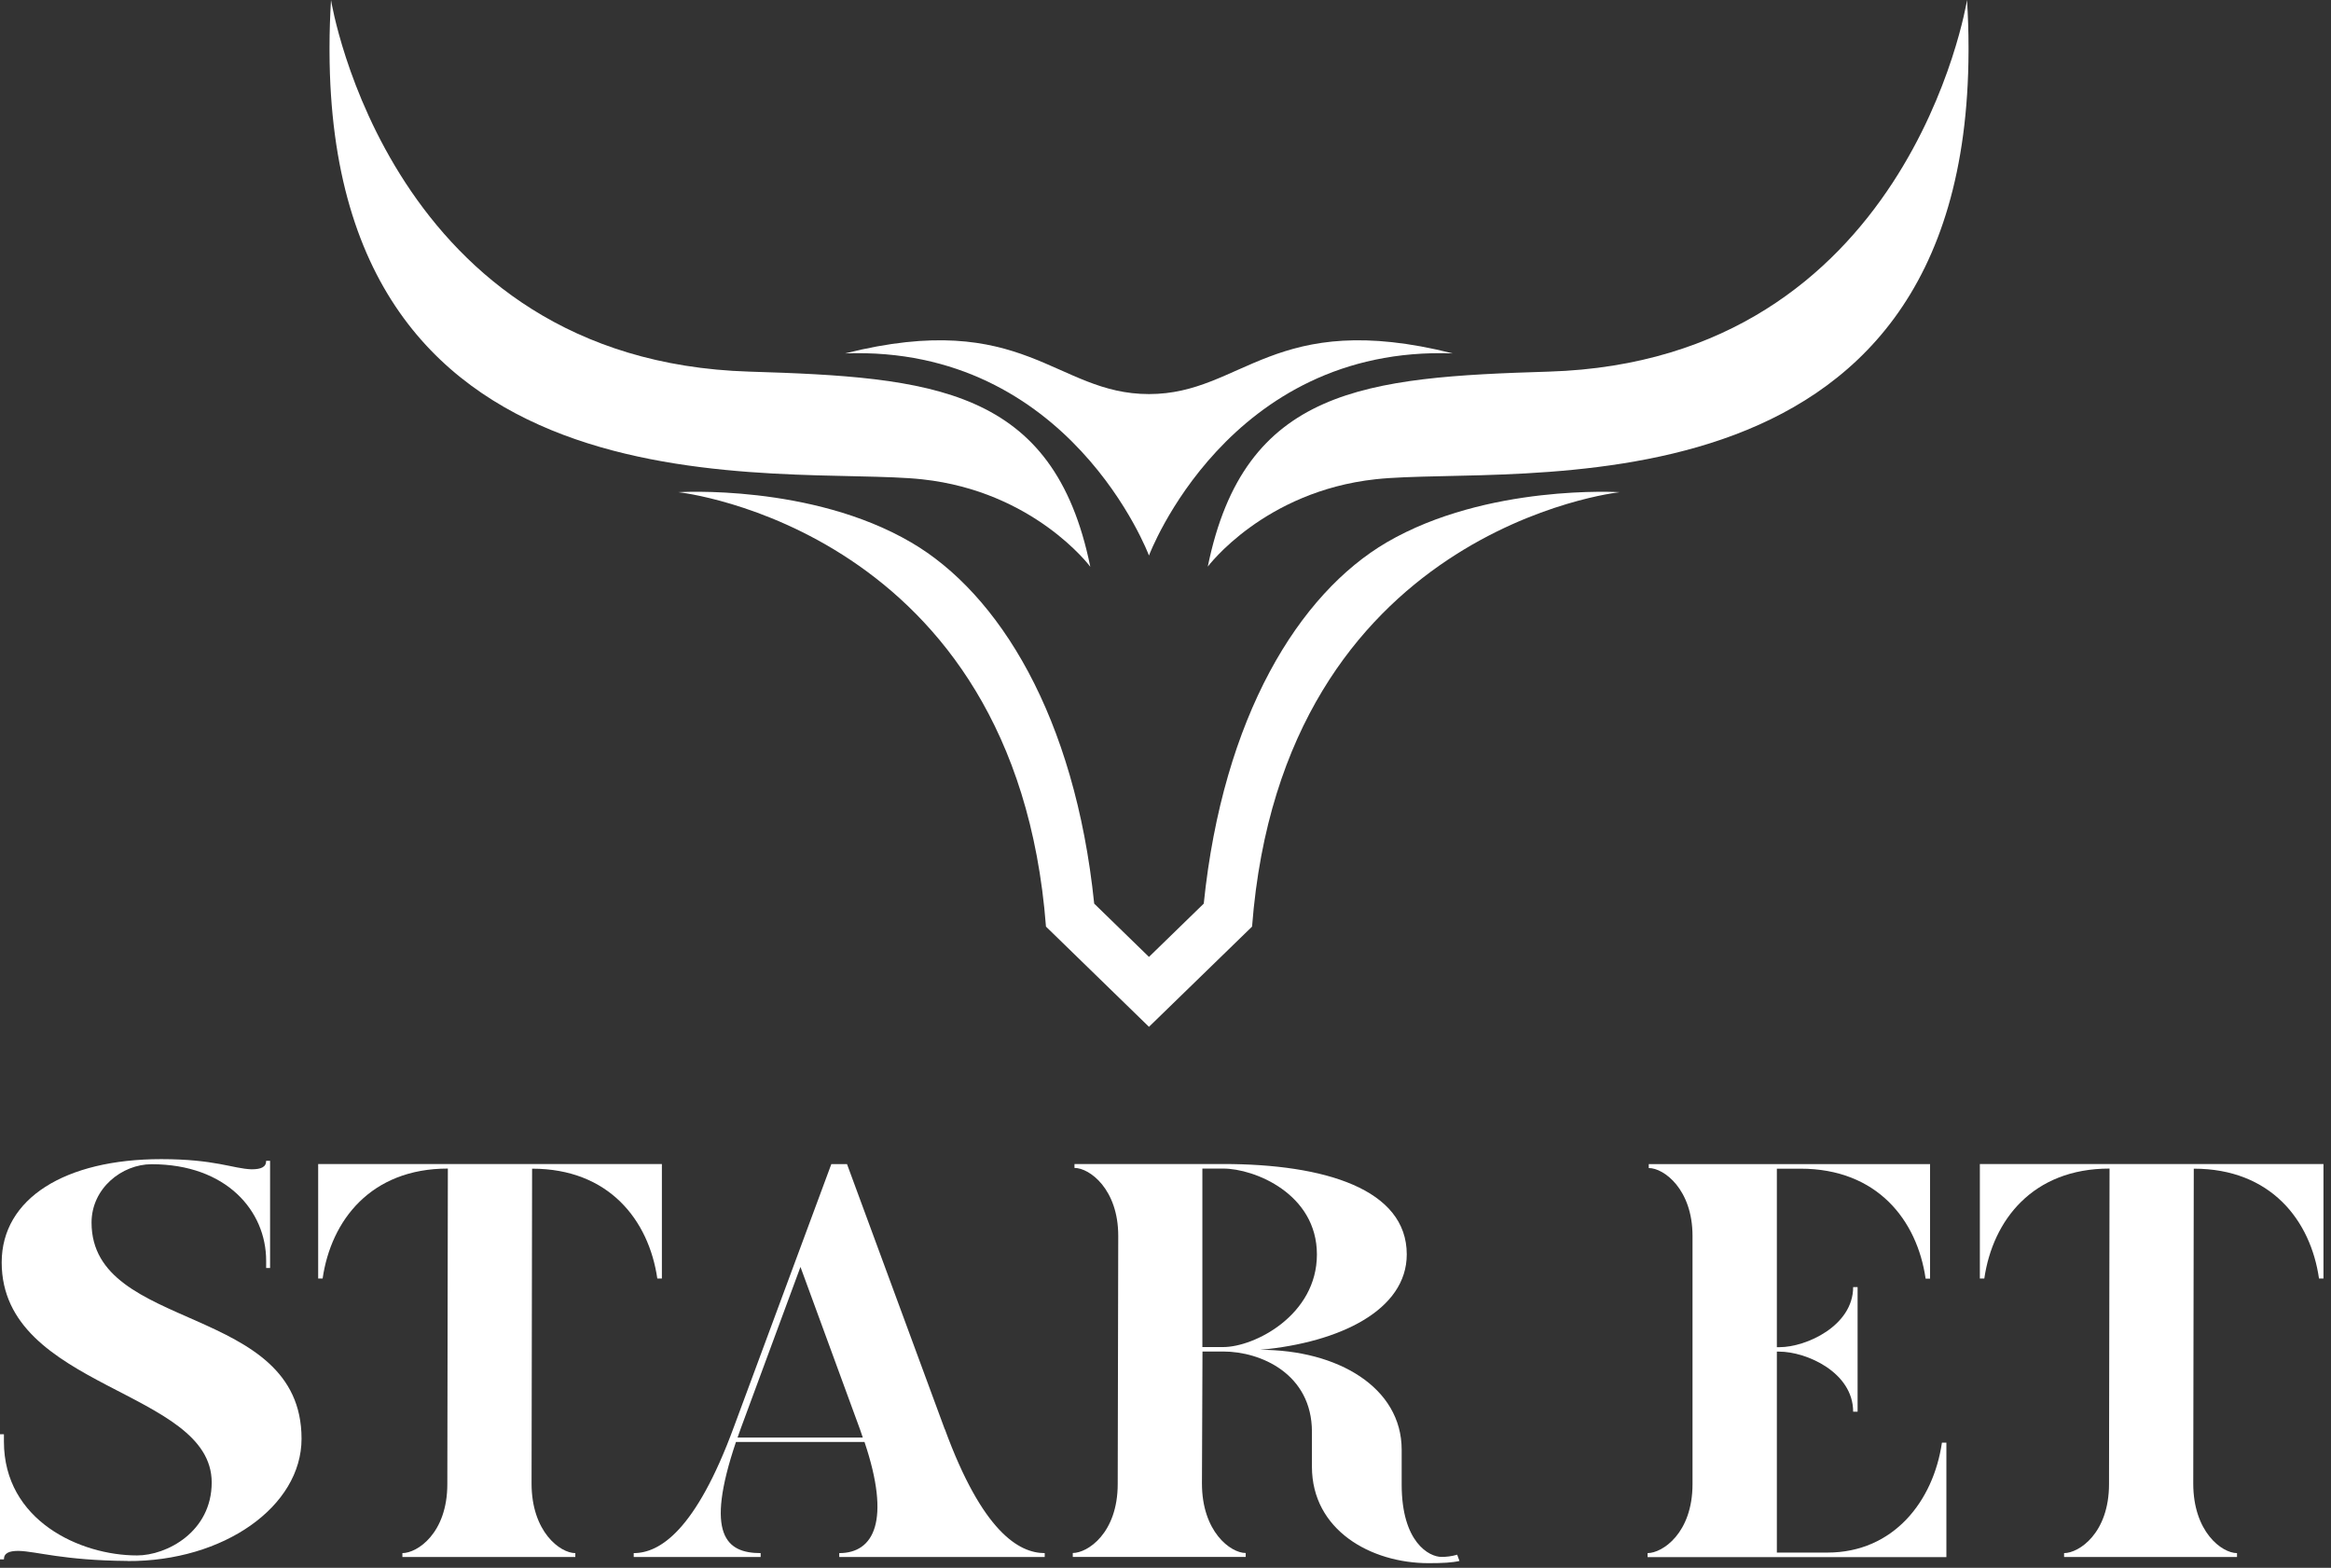 <svg width="220" height="148" viewBox="0 0 220 148" fill="none" xmlns="http://www.w3.org/2000/svg">
<rect x="0" y="0" width="220" height="148" fill="#333333" stroke="none"/>
<path d="M12.03 147.35C5.94 147.3 3.5 146.45 1.75 146.4C0.85 146.4 0.37 146.61 0.37 147.2H0V135.39H0.37V136.08C0.37 143.55 7.58 146.83 12.93 146.83C15.74 146.83 19.98 144.6 19.98 139.94C19.98 131.15 0.16 131.15 0.16 119.17C0.16 113.13 6.15 109.42 15.21 109.42C20.3 109.42 21.99 110.32 23.74 110.38C24.64 110.38 25.12 110.17 25.12 109.58H25.49V119.7H25.12V119.01C25.12 114.3 21.36 109.9 14.31 109.9C11.5 109.9 8.64 112.18 8.64 115.41C8.64 125.8 28.46 122.99 28.46 135.81C28.46 142.22 21.09 147.41 12.04 147.36" fill="white"/>
<path d="M62.039 120.7C61.239 115.19 57.479 110.32 50.219 110.32L50.169 140.04C50.169 144.6 52.869 146.61 54.299 146.61V146.98H37.979V146.61C39.359 146.61 42.219 144.76 42.219 140.09L42.269 110.31C35.009 110.31 31.249 115.19 30.449 120.69H30.029V109.88H62.469V120.69H62.049L62.039 120.7Z" fill="white"/>
<path d="M89.171 134.9C92.721 144.6 96.171 146.61 98.6 146.61V146.98H79.21V146.61C82.49 146.61 84.091 143.54 81.591 136.12H69.46C66.49 144.91 68.561 146.61 71.79 146.61V146.98H59.81V146.61C62.2 146.61 65.641 144.6 69.29 134.63L78.46 109.89H79.941L89.16 134.9H89.171ZM75.55 119.59L69.93 134.8L69.611 135.7H81.43L81.16 134.91L75.55 119.6V119.59Z" fill="white"/>
<path d="M137.75 147.35C137.06 147.51 136.16 147.56 134.84 147.56C129.38 147.56 123.82 144.44 123.82 138.45V135.16C123.82 129.7 119 127.58 115.45 127.58H113.49L113.44 140.03C113.44 144.59 116.14 146.6 117.57 146.6V146.97H101.25V146.6C102.63 146.6 105.49 144.75 105.49 140.08L105.54 116.66C105.54 112.26 102.84 110.25 101.41 110.25V109.88H115.45C125.04 109.88 132.77 112.26 132.77 118.41C132.77 123.66 126.47 126.73 118.94 127.42C126.25 127.42 132.29 130.97 132.29 136.85V140.14C132.29 145.6 134.89 146.97 136.05 146.97C136.47 146.97 137 146.92 137.53 146.76L137.74 147.34L137.75 147.35ZM115.44 127.16C118.41 127.16 124.29 124.14 124.29 118.42C124.29 112.7 118.41 110.31 115.44 110.31H113.48V127.16H115.44Z" fill="white"/>
<path d="M155.5 146.98V146.61C156.88 146.61 159.74 144.75 159.74 140.09V116.67C159.74 112.27 157.04 110.26 155.61 110.26V109.89H182.16V120.7H181.74C180.94 115.19 177.18 110.32 169.92 110.32H167.7V127.17H167.96C170.45 127.17 174.9 125.16 174.9 121.5H175.32V133.26H174.9C174.9 129.55 170.5 127.59 167.91 127.59H167.7V146.56H172.47C178.72 146.56 182.48 141.69 183.28 136.18H183.7V146.99H155.51L155.5 146.98Z" fill="white"/>
<path d="M218.869 120.7C218.079 115.19 214.309 110.32 207.049 110.32L206.999 140.04C206.999 144.6 209.699 146.61 211.129 146.61V146.98H194.809V146.61C196.189 146.61 199.049 144.76 199.049 140.09L199.099 110.31C191.839 110.31 188.079 115.19 187.279 120.69H186.859V109.88H219.289V120.69H218.859L218.869 120.7Z" fill="white"/>
<path d="M185.65 0C185.59 0.36 180.08 34.04 146.18 35.08C128.91 35.61 117.44 36.57 113.99 53.49C113.99 53.49 119.28 46.39 129.83 45.24C142.66 43.84 185.66 50.01 185.79 4.84V4.44C185.79 3.01 185.74 1.53 185.65 0Z" fill="white"/>
<path d="M102.9 53.49C99.45 36.57 87.98 35.61 70.71 35.08C36.78 34.04 31.29 0.29 31.24 0C31.15 1.53 31.1 3.01 31.1 4.44V4.85C31.23 50.02 74.23 43.85 87.06 45.25C97.55 46.39 102.84 53.41 102.9 53.5V53.49Z" fill="white"/>
<path d="M152.87 46.46C152.87 46.46 121.06 49.88 118.17 87.47L108.44 96.93L98.719 87.47C95.829 49.88 64.019 46.46 64.019 46.46C64.019 46.46 76.54 45.67 85.99 51.2C94.269 56.03 101.45 67.62 103.27 85.3L108.44 90.33L113.61 85.3C115.43 67.62 122.61 56.03 130.89 51.19C140.35 45.68 152.87 46.46 152.87 46.46Z" fill="white"/>
<path d="M137.12 33.36C115.88 32.58 108.44 52.44 108.44 52.44C108.44 52.44 101 32.58 79.76 33.36C96.71 29.1 99.56 37.2 108.44 37.2C117.32 37.2 120.18 29.1 137.12 33.36Z" fill="white"/>
</svg>
